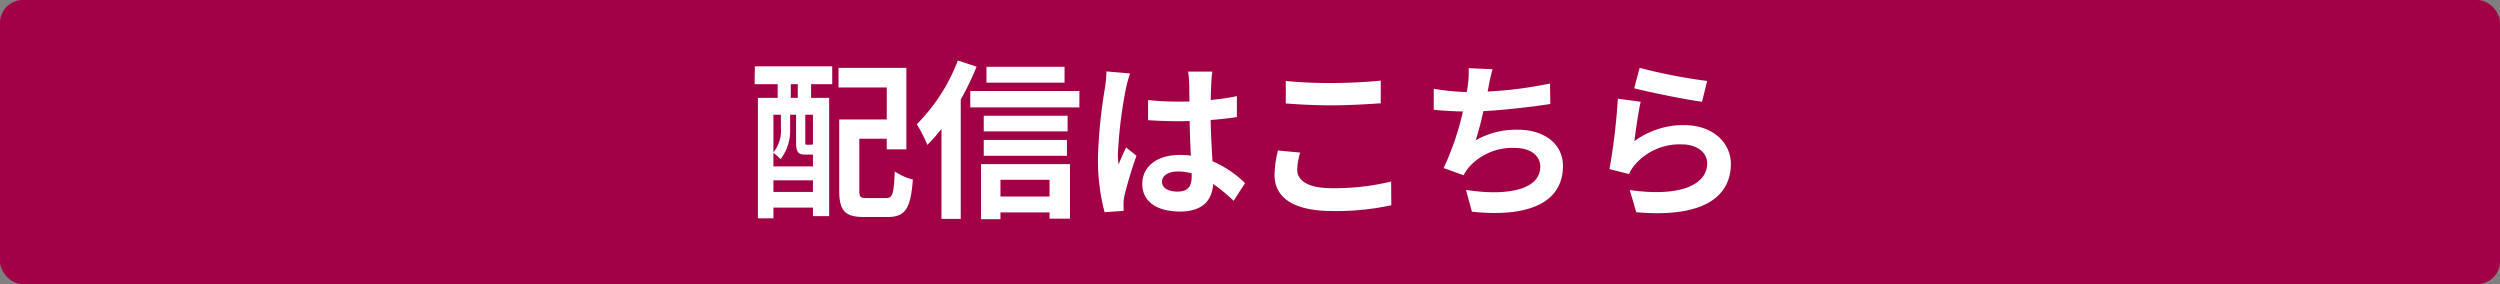 <svg xmlns="http://www.w3.org/2000/svg" width="440" height="50" viewBox="0 0 440 50">
  <rect x="0" y="0" width="440" height="50" fill="#808080" stroke="none"/>
  <g id="pagetitle_streaming_pc" transform="translate(-188 -595)">
    <rect id="長方形_268" data-name="長方形 268" width="440" height="50" rx="4" transform="translate(188 595)" fill="#a20146"/>
    <path id="パス_269" data-name="パス 269" d="M-79.59-18.78h-1.23v-2.4h1.23Zm2.67,8.28a.654.654,0,0,1-.15-.12c-.06.09-.12.09-.39.09H-78c-.24,0-.27-.03-.27-.42v-4.86h1.35Zm-6.96,8.28V-4.26h6.96v2.04Zm1.32-13.59v2.34a6.112,6.112,0,0,1-1.32,4.29v-6.63Zm5.37,7.02h.27v2.07h-6.96V-9.09a9.011,9.011,0,0,1,1.26,1.11,8.275,8.275,0,0,0,1.68-5.46v-2.37h1.05v4.86c0,1.77.39,2.16,1.68,2.16Zm-9.99-12.39h4.05v2.4h-3.48V2.43h2.73V.54h6.96v1.5h2.85V-18.78h-3.18v-2.4h3.72v-3.15H-87.15ZM-67.41-1.14c-1.17,0-1.35-.15-1.35-1.41v-9.03h4.83v1.86h3.45V-24.06H-72.42v3.45h8.49v5.64H-72.3V-2.52c0,3.69,1.05,4.71,4.38,4.71h4.17c3.09,0,4.05-1.53,4.41-6.6a10.107,10.107,0,0,1-3.18-1.41c-.18,3.96-.36,4.68-1.53,4.68Zm34.77-23.1H-46.38v2.79h13.74Zm-18.78-1.11a31.919,31.919,0,0,1-7.23,11.22,23.112,23.112,0,0,1,1.86,3.63,29.221,29.221,0,0,0,2.49-2.82V2.52h3.39v-21a48.653,48.653,0,0,0,2.79-5.79Zm16.14,21v2.94h-8.64V-4.35ZM-47.34,2.58h3.42V1.38h8.64V2.49h3.6v-9.6H-47.34Zm.48-11.16h14.64v-2.79H-46.86Zm14.76-7.05H-46.86v2.76H-32.1Zm-17.13-4.35v2.88h19.2v-2.88Zm23.97-3.45a22.292,22.292,0,0,1-.27,2.91A88.051,88.051,0,0,0-26.76-8.13a35.836,35.836,0,0,0,1.17,9.48l3.36-.24c-.03-.42-.03-.93-.03-1.23a5.865,5.865,0,0,1,.15-1.38,70.872,70.872,0,0,1,2.13-7.08l-1.83-1.47c-.45.99-.93,1.98-1.32,3.03a13.75,13.75,0,0,1-.12-1.92,78.572,78.572,0,0,1,1.41-11.49,24.967,24.967,0,0,1,.72-2.64Zm15,18.45c0,1.74-.63,2.7-2.46,2.7-1.56,0-2.76-.54-2.76-1.74,0-1.11,1.14-1.8,2.82-1.8a9.262,9.262,0,0,1,2.4.33Zm9.39,1.2A18.858,18.858,0,0,0-6.6-7.62c-.12-2.01-.27-4.38-.33-7.26,1.62-.12,3.18-.3,4.62-.51v-3.69c-1.41.3-2.97.51-4.59.69,0-1.32.06-2.43.09-3.09a18.977,18.977,0,0,1,.18-1.92h-4.26a16.81,16.81,0,0,1,.18,1.95c.03.63.03,1.83.06,3.3-.69.03-1.41.03-2.1.03a49.262,49.262,0,0,1-5.19-.27v3.54c1.77.12,3.45.18,5.19.18.69,0,1.41,0,2.13-.03.03,2.1.12,4.26.21,6.09a13.346,13.346,0,0,0-1.95-.12c-4.05,0-6.6,2.07-6.6,5.1,0,3.12,2.58,4.86,6.66,4.86,4.02,0,5.64-2.04,5.82-4.86A30.3,30.3,0,0,1-2.88-.66ZM6.3-17.79c2.43.18,5.01.33,8.13.33,2.82,0,6.51-.21,8.58-.36v-3.99c-2.28.24-5.67.42-8.61.42a77.863,77.863,0,0,1-8.1-.36ZM4.92-9.51a19.109,19.109,0,0,0-.6,4.29c0,4.08,3.42,6.36,10.23,6.36A45.36,45.36,0,0,0,24.87.12l-.03-4.17A42.129,42.129,0,0,1,14.4-2.88c-4.29,0-6.09-1.38-6.09-3.27a12.327,12.327,0,0,1,.51-3ZM52.8-21.3a71.478,71.478,0,0,1-10.98,1.41l.18-.9a31.053,31.053,0,0,1,.69-3.03L38.49-24a18.173,18.173,0,0,1-.15,3c-.03.36-.12.75-.18,1.2a42.015,42.015,0,0,1-5.82-.57v3.69c1.5.15,3.24.27,5.13.3a48.016,48.016,0,0,1-3.39,9.96l3.51,1.26a8.719,8.719,0,0,1,.84-1.29,10.193,10.193,0,0,1,8.22-3.51c2.88,0,4.44,1.5,4.44,3.27,0,4.38-6.57,5.16-13.08,4.11l1.05,3.84c9.6,1.02,16.02-1.38,16.02-8.07,0-3.78-3.18-6.36-7.98-6.36a14.446,14.446,0,0,0-7.38,1.86,52.425,52.425,0,0,0,1.35-5.13c3.99-.21,8.7-.78,11.79-1.26Zm14.82.84c2.31.6,8.94,1.98,11.94,2.37l.9-3.66a94.055,94.055,0,0,1-11.88-2.31Zm1.14,2.37-4.02-.54A108.174,108.174,0,0,1,63.27-6.24l3.45.87a6.439,6.439,0,0,1,1.11-1.74,10.415,10.415,0,0,1,8.19-3.48c2.61,0,4.44,1.41,4.44,3.33,0,3.78-4.71,5.97-13.62,4.71l1.14,3.9C80.34,2.43,84.63-1.74,84.63-7.17c0-3.6-3.03-6.81-8.25-6.81a14.567,14.567,0,0,0-8.73,2.82C67.86-12.87,68.37-16.44,68.76-18.09Z" transform="translate(408 631)" fill="#fff"/>
  </g>
</svg>
